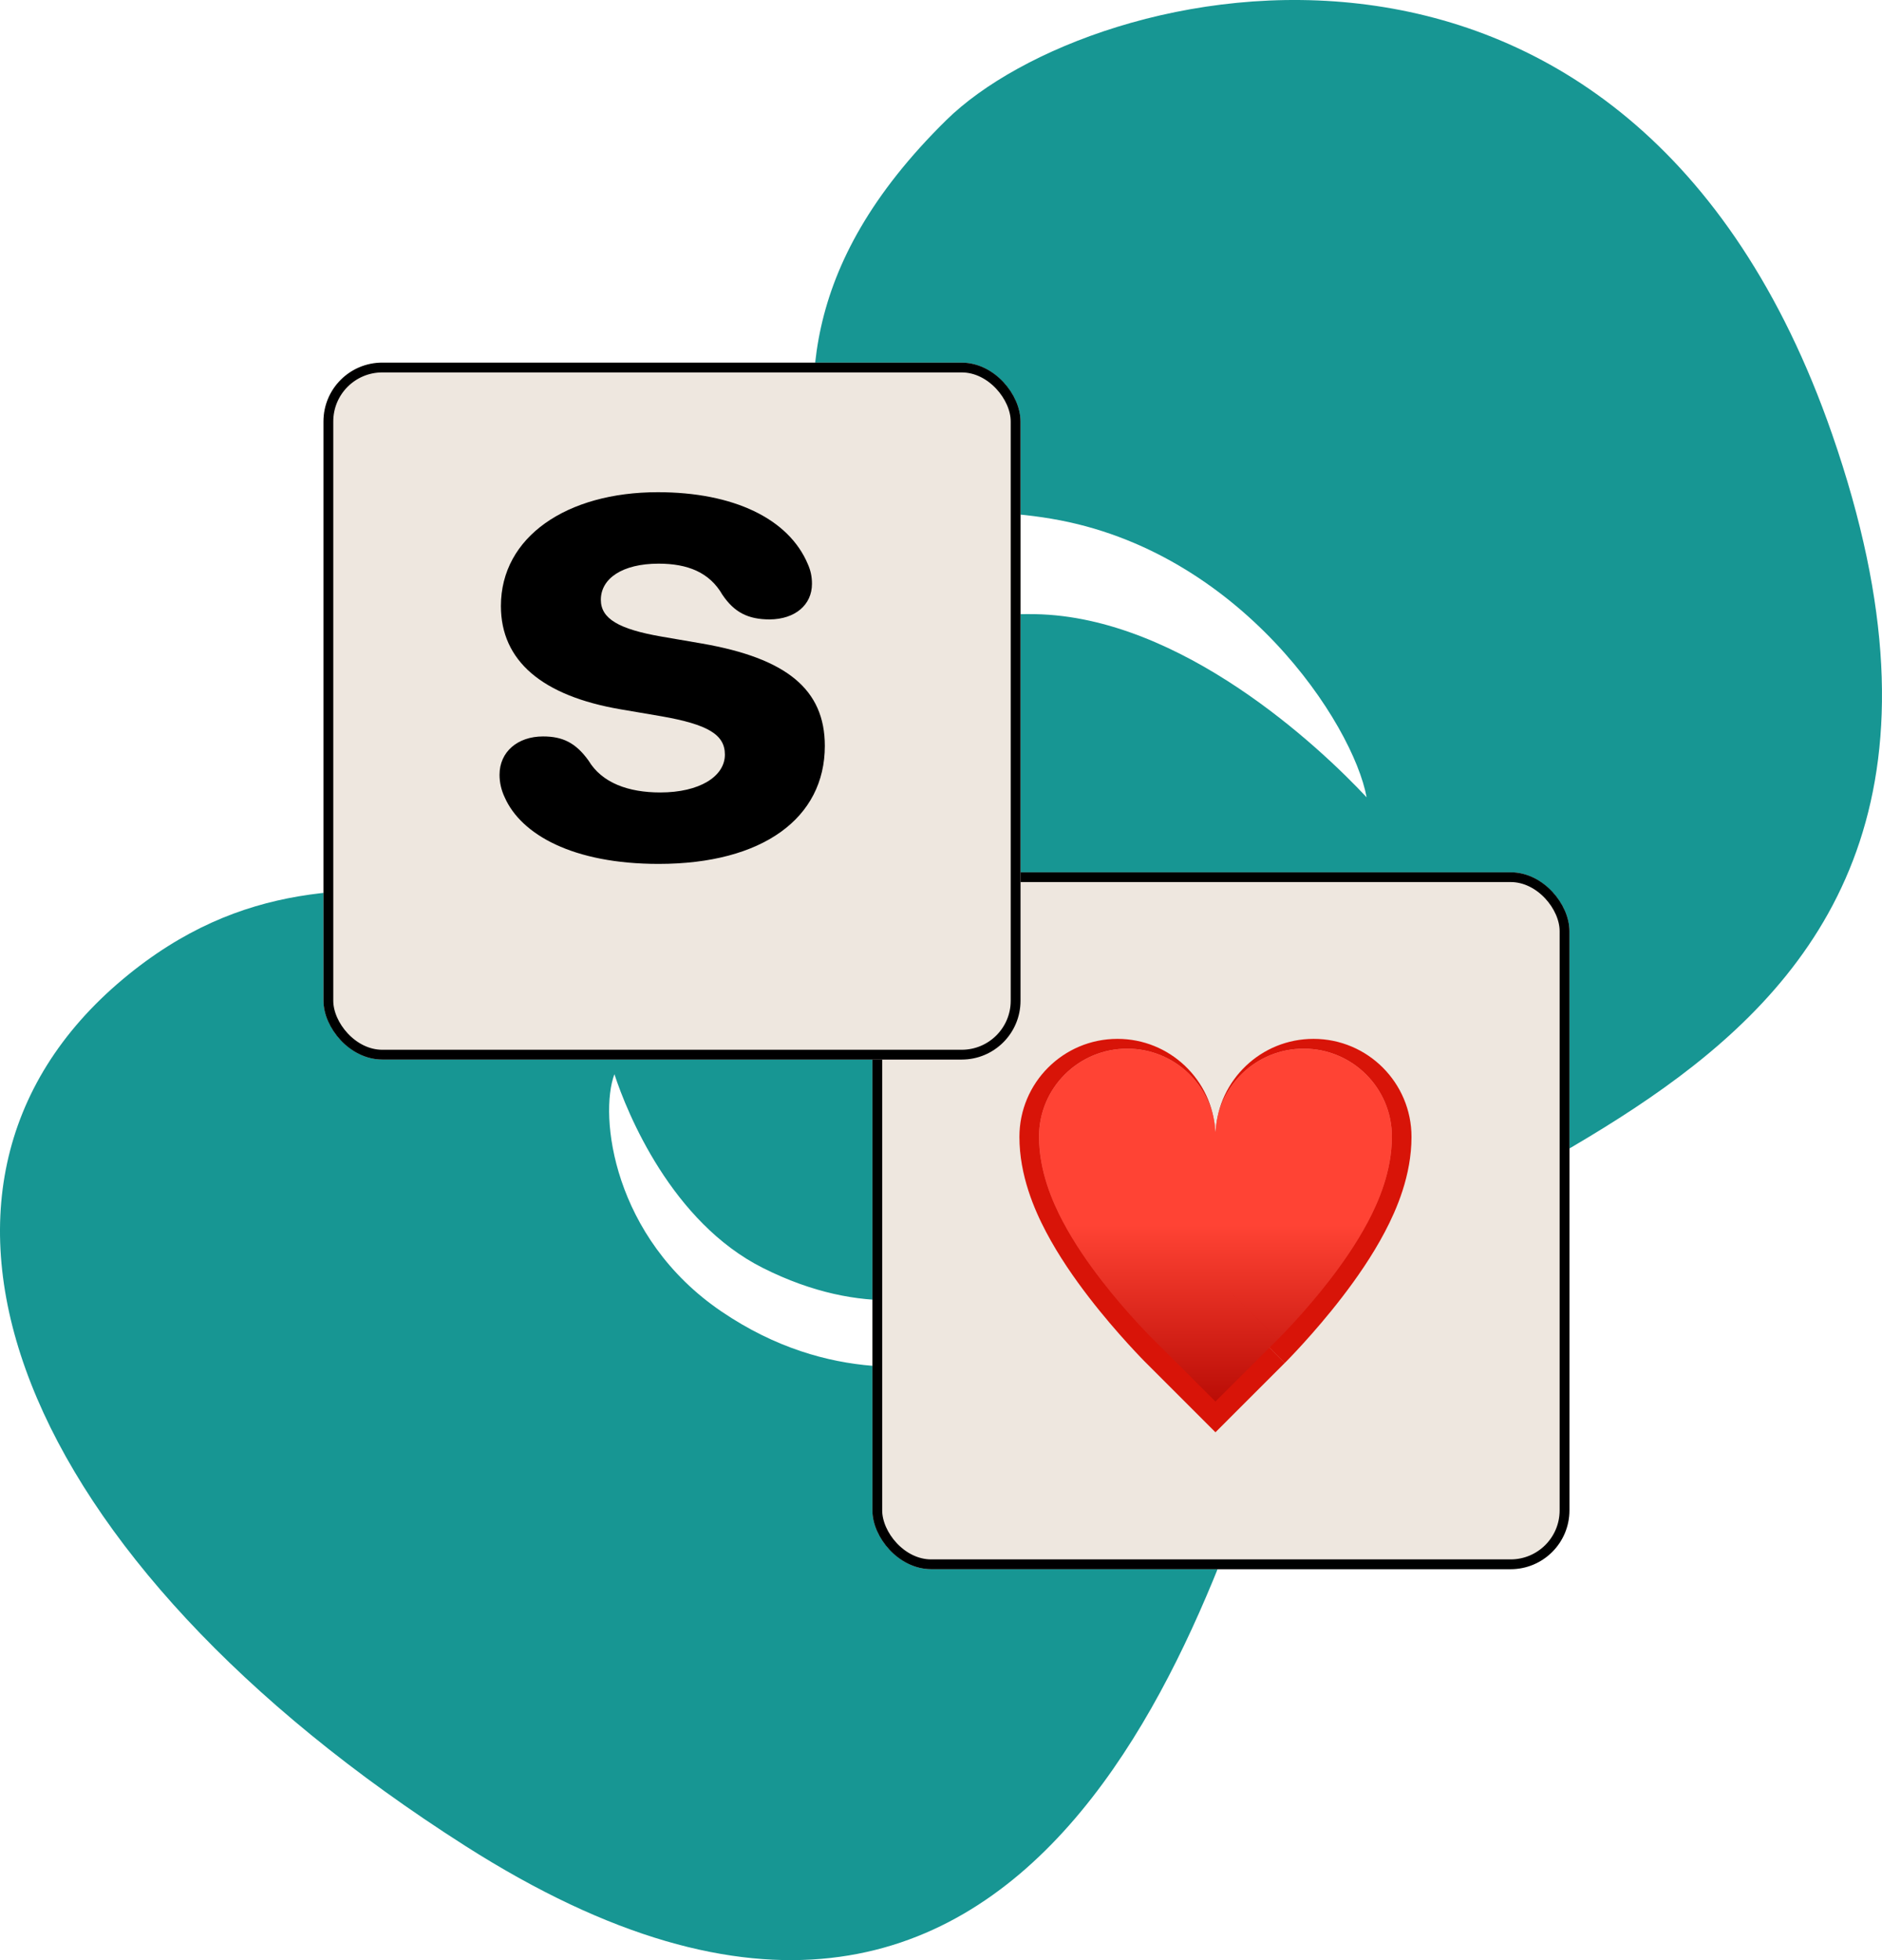<svg width="96" height="100" viewBox="0 0 96 100" fill="none" xmlns="http://www.w3.org/2000/svg">
<path d="M93.453 22.144C83.12 -7.601 55.693 -1.176 48.268 6.13C32.956 21.197 49.63 32.066 40.755 40.733C29.662 51.568 18.463 39.735 6.266 49.957C-6.536 60.687 0.763 79.527 23.738 94.176C53.544 113.179 62.085 80.548 65.822 69.433C69.559 58.319 105.779 57.624 93.453 22.144Z" fill="#179693"/>
<path d="M36.8 66.907C31.259 63.141 30.547 56.911 31.341 54.803C31.998 56.809 34.265 62.353 38.919 64.69C44.017 67.25 48.047 66.326 50.187 65.226L49.796 69.327C47.468 69.731 42.342 70.672 36.8 66.907Z" fill="white"/>
<path d="M53.634 26.465C63.286 28.093 69.022 36.934 69.711 40.677C67.347 38.142 60.265 31.462 52.805 31.333C44.635 31.192 40.482 35.509 38.754 38.715L36.018 32.272C38.517 29.973 43.983 24.836 53.634 26.465Z" fill="white"/>
<g filter="url(#filter0_dii_413_234)">
<rect x="44" y="44" width="35.556" height="35.556" rx="3" fill="#EEE7DF"/>
<rect x="44.25" y="44.25" width="35.056" height="35.056" rx="2.75" stroke="black" stroke-width="0.5"/>
</g>
<g filter="url(#filter1_dii_413_234)">
<rect x="16" y="18" width="35.556" height="35.556" rx="3" fill="#EEE7DF"/>
<rect x="16.25" y="18.25" width="35.056" height="35.056" rx="2.75" stroke="black" stroke-width="0.5"/>
</g>
<path d="M33.596 44.074C29.225 44.074 26.585 42.575 25.747 40.683C25.565 40.302 25.481 39.908 25.481 39.527C25.481 38.358 26.403 37.571 27.702 37.571C28.694 37.571 29.364 37.889 30.021 38.803C30.705 39.946 32.06 40.429 33.68 40.429C35.677 40.429 36.976 39.616 36.976 38.498C36.976 37.482 36.124 36.961 33.736 36.542L31.655 36.187C27.646 35.501 25.551 33.71 25.551 30.916C25.551 27.385 28.917 25.111 33.554 25.111C37.409 25.111 40.23 26.457 41.208 28.782C41.348 29.099 41.418 29.404 41.418 29.785C41.418 30.865 40.552 31.589 39.267 31.601C38.149 31.601 37.451 31.233 36.85 30.344C36.194 29.201 35.077 28.756 33.596 28.756C31.739 28.756 30.649 29.518 30.649 30.598C30.649 31.563 31.557 32.097 33.75 32.478L35.817 32.833C40.119 33.583 42.074 35.17 42.074 38.054C42.074 41.737 38.904 44.074 33.596 44.074Z" fill="black"/>
<g filter="url(#filter2_i_413_234)">
<path fill-rule="evenodd" clip-rule="evenodd" d="M62 65C58.465 68.535 58.463 68.534 58.463 68.534L58.453 68.523L58.433 68.504L58.373 68.444C58.325 68.394 58.258 68.325 58.176 68.24C58.013 68.07 57.787 67.83 57.519 67.535C56.989 66.952 56.269 66.125 55.537 65.174C54.819 64.24 54.008 63.083 53.357 61.844C52.765 60.719 52 58.973 52 57C52 54.239 54.239 52 57 52C59.669 52 61.85 54.091 61.992 56.725C61.995 56.731 61.997 56.737 62 56.744C62.003 56.737 62.005 56.731 62.008 56.725C62.15 54.091 64.331 52 67 52C69.761 52 72 54.239 72 57C72 58.973 71.235 60.719 70.643 61.844C69.992 63.083 69.181 64.24 68.463 65.174C67.731 66.125 67.011 66.952 66.481 67.535C66.213 67.83 65.987 68.07 65.824 68.24C65.742 68.325 65.675 68.394 65.626 68.444L65.567 68.504L65.547 68.523L65.538 68.533C65.538 68.533 65.535 68.535 62 65ZM62 65L58.463 68.534L62 72.071L65.535 68.535L62 65Z" fill="#D81408"/>
</g>
<g filter="url(#filter3_i_413_234)">
<path fill-rule="evenodd" clip-rule="evenodd" d="M62 64.659C58.818 67.829 58.817 67.828 58.817 67.828L58.807 67.819L58.79 67.801L58.736 67.747C58.692 67.702 58.632 67.641 58.559 67.564C58.411 67.411 58.208 67.196 57.967 66.932C57.49 66.409 56.842 65.668 56.183 64.814C55.537 63.977 54.808 62.939 54.221 61.828C53.688 60.82 53 59.253 53 57.484C53 55.008 55.015 53 57.5 53C59.902 53 61.865 54.876 61.993 57.237C61.995 57.243 61.998 57.248 62 57.255C62.002 57.248 62.005 57.243 62.007 57.237C62.135 54.876 64.098 53 66.5 53C68.985 53 71 55.008 71 57.484C71 59.253 70.312 60.82 69.779 61.828C69.192 62.939 68.463 63.977 67.817 64.814C67.158 65.668 66.51 66.409 66.033 66.932C65.792 67.196 65.588 67.411 65.441 67.564C65.368 67.641 65.308 67.702 65.264 67.747L65.21 67.801L65.193 67.819L65.184 67.827C65.184 67.827 65.182 67.829 62 64.659ZM62 64.659L58.817 67.828L62 71L65.182 67.829L62 64.659Z" fill="url(#paint0_linear_413_234)" fill-opacity="0.5"/>
<path fill-rule="evenodd" clip-rule="evenodd" d="M62 64.659C58.818 67.829 58.817 67.828 58.817 67.828L58.807 67.819L58.79 67.801L58.736 67.747C58.692 67.702 58.632 67.641 58.559 67.564C58.411 67.411 58.208 67.196 57.967 66.932C57.49 66.409 56.842 65.668 56.183 64.814C55.537 63.977 54.808 62.939 54.221 61.828C53.688 60.82 53 59.253 53 57.484C53 55.008 55.015 53 57.5 53C59.902 53 61.865 54.876 61.993 57.237C61.995 57.243 61.998 57.248 62 57.255C62.002 57.248 62.005 57.243 62.007 57.237C62.135 54.876 64.098 53 66.5 53C68.985 53 71 55.008 71 57.484C71 59.253 70.312 60.82 69.779 61.828C69.192 62.939 68.463 63.977 67.817 64.814C67.158 65.668 66.51 66.409 66.033 66.932C65.792 67.196 65.588 67.411 65.441 67.564C65.368 67.641 65.308 67.702 65.264 67.747L65.21 67.801L65.193 67.819L65.184 67.827C65.184 67.827 65.182 67.829 62 64.659ZM62 64.659L58.817 67.828L62 71L65.182 67.829L62 64.659Z" fill="url(#paint1_linear_413_234)"/>
</g>
<defs>
<filter id="filter0_dii_413_234" x="42.5" y="42.5" width="39.556" height="39.556" filterUnits="userSpaceOnUse" color-interpolation-filters="sRGB">
<feFlood flood-opacity="0" result="BackgroundImageFix"/>
<feColorMatrix in="SourceAlpha" type="matrix" values="0 0 0 0 0 0 0 0 0 0 0 0 0 0 0 0 0 0 127 0" result="hardAlpha"/>
<feOffset dx="0.5" dy="0.5"/>
<feGaussianBlur stdDeviation="1"/>
<feComposite in2="hardAlpha" operator="out"/>
<feColorMatrix type="matrix" values="0 0 0 0 0 0 0 0 0 0 0 0 0 0 0 0 0 0 0.25 0"/>
<feBlend mode="normal" in2="BackgroundImageFix" result="effect1_dropShadow_413_234"/>
<feBlend mode="normal" in="SourceGraphic" in2="effect1_dropShadow_413_234" result="shape"/>
<feColorMatrix in="SourceAlpha" type="matrix" values="0 0 0 0 0 0 0 0 0 0 0 0 0 0 0 0 0 0 127 0" result="hardAlpha"/>
<feOffset dy="-1"/>
<feGaussianBlur stdDeviation="1"/>
<feComposite in2="hardAlpha" operator="arithmetic" k2="-1" k3="1"/>
<feColorMatrix type="matrix" values="0 0 0 0 0 0 0 0 0 0 0 0 0 0 0 0 0 0 1 0"/>
<feBlend mode="normal" in2="shape" result="effect2_innerShadow_413_234"/>
<feColorMatrix in="SourceAlpha" type="matrix" values="0 0 0 0 0 0 0 0 0 0 0 0 0 0 0 0 0 0 127 0" result="hardAlpha"/>
<feOffset dy="1"/>
<feComposite in2="hardAlpha" operator="arithmetic" k2="-1" k3="1"/>
<feColorMatrix type="matrix" values="0 0 0 0 1 0 0 0 0 1 0 0 0 0 1 0 0 0 1 0"/>
<feBlend mode="normal" in2="effect2_innerShadow_413_234" result="effect3_innerShadow_413_234"/>
</filter>
<filter id="filter1_dii_413_234" x="14.5" y="16.5" width="39.556" height="39.556" filterUnits="userSpaceOnUse" color-interpolation-filters="sRGB">
<feFlood flood-opacity="0" result="BackgroundImageFix"/>
<feColorMatrix in="SourceAlpha" type="matrix" values="0 0 0 0 0 0 0 0 0 0 0 0 0 0 0 0 0 0 127 0" result="hardAlpha"/>
<feOffset dx="0.5" dy="0.5"/>
<feGaussianBlur stdDeviation="1"/>
<feComposite in2="hardAlpha" operator="out"/>
<feColorMatrix type="matrix" values="0 0 0 0 0 0 0 0 0 0 0 0 0 0 0 0 0 0 0.25 0"/>
<feBlend mode="normal" in2="BackgroundImageFix" result="effect1_dropShadow_413_234"/>
<feBlend mode="normal" in="SourceGraphic" in2="effect1_dropShadow_413_234" result="shape"/>
<feColorMatrix in="SourceAlpha" type="matrix" values="0 0 0 0 0 0 0 0 0 0 0 0 0 0 0 0 0 0 127 0" result="hardAlpha"/>
<feOffset dy="-1"/>
<feGaussianBlur stdDeviation="1"/>
<feComposite in2="hardAlpha" operator="arithmetic" k2="-1" k3="1"/>
<feColorMatrix type="matrix" values="0 0 0 0 0 0 0 0 0 0 0 0 0 0 0 0 0 0 1 0"/>
<feBlend mode="normal" in2="shape" result="effect2_innerShadow_413_234"/>
<feColorMatrix in="SourceAlpha" type="matrix" values="0 0 0 0 0 0 0 0 0 0 0 0 0 0 0 0 0 0 127 0" result="hardAlpha"/>
<feOffset dy="1"/>
<feComposite in2="hardAlpha" operator="arithmetic" k2="-1" k3="1"/>
<feColorMatrix type="matrix" values="0 0 0 0 1 0 0 0 0 1 0 0 0 0 1 0 0 0 1 0"/>
<feBlend mode="normal" in2="effect2_innerShadow_413_234" result="effect3_innerShadow_413_234"/>
</filter>
<filter id="filter2_i_413_234" x="52" y="52" width="20" height="21.071" filterUnits="userSpaceOnUse" color-interpolation-filters="sRGB">
<feFlood flood-opacity="0" result="BackgroundImageFix"/>
<feBlend mode="normal" in="SourceGraphic" in2="BackgroundImageFix" result="shape"/>
<feColorMatrix in="SourceAlpha" type="matrix" values="0 0 0 0 0 0 0 0 0 0 0 0 0 0 0 0 0 0 127 0" result="hardAlpha"/>
<feOffset dy="1"/>
<feGaussianBlur stdDeviation="0.5"/>
<feComposite in2="hardAlpha" operator="arithmetic" k2="-1" k3="1"/>
<feColorMatrix type="matrix" values="0 0 0 0 0.737 0 0 0 0 0.106 0 0 0 0 0.063 0 0 0 1 0"/>
<feBlend mode="normal" in2="shape" result="effect1_innerShadow_413_234"/>
</filter>
<filter id="filter3_i_413_234" x="53" y="53" width="18" height="18.5" filterUnits="userSpaceOnUse" color-interpolation-filters="sRGB">
<feFlood flood-opacity="0" result="BackgroundImageFix"/>
<feBlend mode="normal" in="SourceGraphic" in2="BackgroundImageFix" result="shape"/>
<feColorMatrix in="SourceAlpha" type="matrix" values="0 0 0 0 0 0 0 0 0 0 0 0 0 0 0 0 0 0 127 0" result="hardAlpha"/>
<feOffset dy="0.5"/>
<feGaussianBlur stdDeviation="0.5"/>
<feComposite in2="hardAlpha" operator="arithmetic" k2="-1" k3="1"/>
<feColorMatrix type="matrix" values="0 0 0 0 1 0 0 0 0 1 0 0 0 0 1 0 0 0 1 0"/>
<feBlend mode="normal" in2="shape" result="effect1_innerShadow_413_234"/>
</filter>
<linearGradient id="paint0_linear_413_234" x1="62" y1="53.897" x2="62" y2="70.936" gradientUnits="userSpaceOnUse">
<stop stop-color="white"/>
<stop offset="0.793" stop-color="white" stop-opacity="0"/>
</linearGradient>
<linearGradient id="paint1_linear_413_234" x1="62" y1="53" x2="62" y2="71" gradientUnits="userSpaceOnUse">
<stop offset="0.5" stop-color="#FF4334"/>
<stop offset="1" stop-color="#BA0D06"/>
</linearGradient>
</defs>
</svg>
